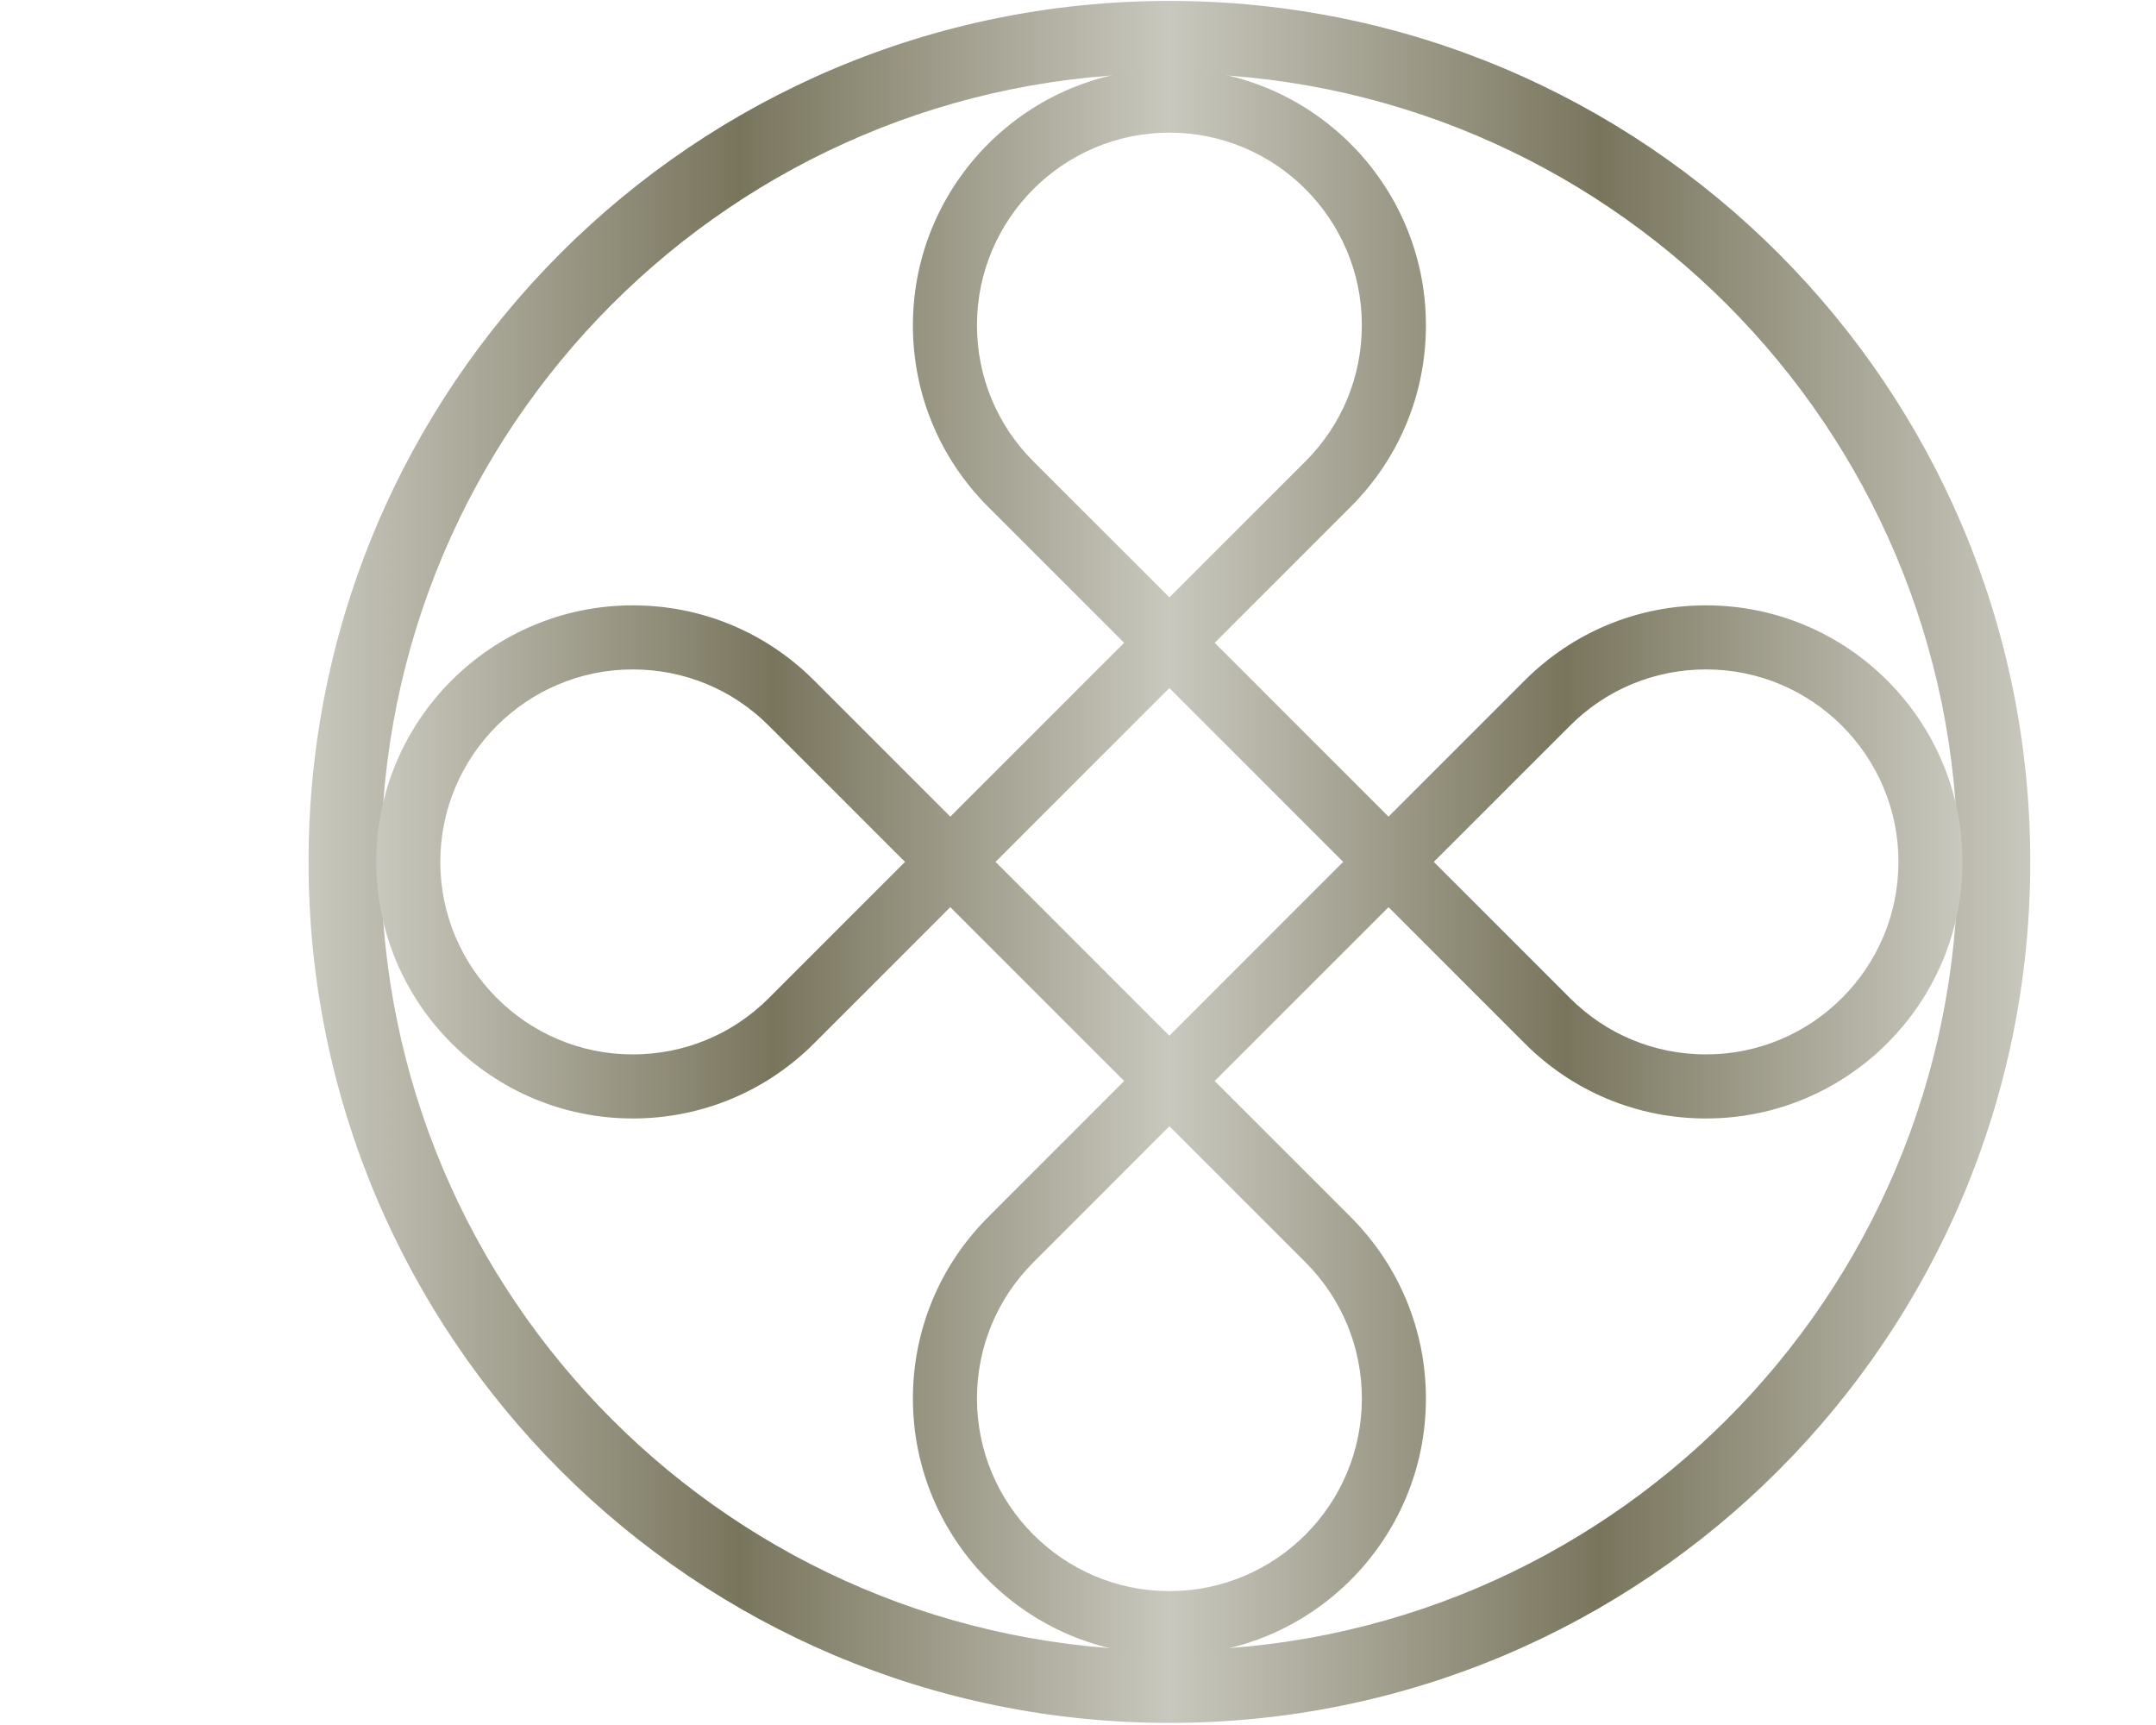 <?xml version="1.0" encoding="UTF-8"?><svg id="uuid-d58faf56-b275-4bf7-8729-286e8e6914dd" xmlns="http://www.w3.org/2000/svg" width="35" height="28" xmlns:xlink="http://www.w3.org/1999/xlink" viewBox="0 0 35 28"><defs><linearGradient id="uuid-db44e444-a417-444c-9708-a9dc2fe360fc" x1="5.009" y1="13.99" x2="32.959" y2="13.99" gradientUnits="userSpaceOnUse"><stop offset="0" stop-color="#c9c8be"/><stop offset=".25" stop-color="#79755d"/><stop offset=".5" stop-color="#c9c8be"/><stop offset=".75" stop-color="#79755d"/><stop offset="1" stop-color="#c9c8be"/></linearGradient><linearGradient id="uuid-4cbb5567-c5a7-4564-9e1e-3a96129f47fb" x1="6.108" y1="13.99" x2="31.859" y2="13.99" xlink:href="#uuid-db44e444-a417-444c-9708-a9dc2fe360fc"/></defs><rect width="35" height="28" fill="none" stroke-width="0"/><path d="M32.959,13.99c0,7.719-6.257,13.976-13.975,13.976s-13.975-6.257-13.975-13.976S11.265.015,18.984.015s13.975,6.257,13.975,13.975ZM31.781,13.99c0-7.068-5.729-12.798-12.798-12.798S6.186,6.921,6.186,13.99s5.73,12.798,12.798,12.798,12.798-5.729,12.798-12.798Z" fill="url(#uuid-db44e444-a417-444c-9708-a9dc2fe360fc)" stroke-width="0"/><path d="M18.984,26.867c-2.296,0-4.164-1.868-4.164-4.165,0-1.111.433-2.157,1.219-2.944l2.21-2.211-2.822-2.822-2.21,2.21c-.786.786-1.832,1.22-2.945,1.22-2.296,0-4.164-1.868-4.164-4.165s1.868-4.164,4.164-4.164c1.113,0,2.159.433,2.945,1.22l2.21,2.21,2.822-2.822-2.21-2.21c-.786-.787-1.219-1.833-1.219-2.944,0-2.296,1.868-4.164,4.164-4.164s4.164,1.868,4.164,4.164c0,1.112-.433,2.157-1.219,2.944l-2.21,2.21,2.822,2.822,2.21-2.21c.786-.786,1.832-1.22,2.945-1.22,2.296,0,4.163,1.868,4.163,4.164s-1.867,4.165-4.163,4.165c-1.113,0-2.159-.433-2.945-1.22l-2.21-2.21-2.822,2.822,2.21,2.21c.785.788,1.219,1.834,1.219,2.945,0,2.297-1.868,4.165-4.164,4.165ZM18.984,18.282l-2.21,2.21c-.59.591-.914,1.376-.914,2.21,0,1.723,1.401,3.125,3.124,3.125s3.124-1.401,3.124-3.125c0-.834-.324-1.619-.914-2.211l-2.21-2.209ZM23.276,13.99l2.21,2.21c.59.591,1.374.915,2.21.915,1.722,0,3.123-1.401,3.123-3.125s-1.401-3.124-3.123-3.124c-.835,0-1.62.324-2.21.915l-2.21,2.209ZM10.272,10.866c-1.722,0-3.124,1.401-3.124,3.124s1.401,3.125,3.124,3.125c.835,0,1.62-.324,2.21-.915l2.21-2.21-2.21-2.209c-.59-.591-1.374-.915-2.21-.915ZM16.161,13.99l2.822,2.822,2.822-2.822-2.822-2.822-2.822,2.822ZM18.984,2.153c-1.722,0-3.124,1.402-3.124,3.125,0,.834.324,1.619.914,2.21l2.21,2.209,2.21-2.21c.59-.59.914-1.375.914-2.209,0-1.723-1.401-3.125-3.124-3.125Z" fill="url(#uuid-4cbb5567-c5a7-4564-9e1e-3a96129f47fb)" stroke-width="0"/></svg>